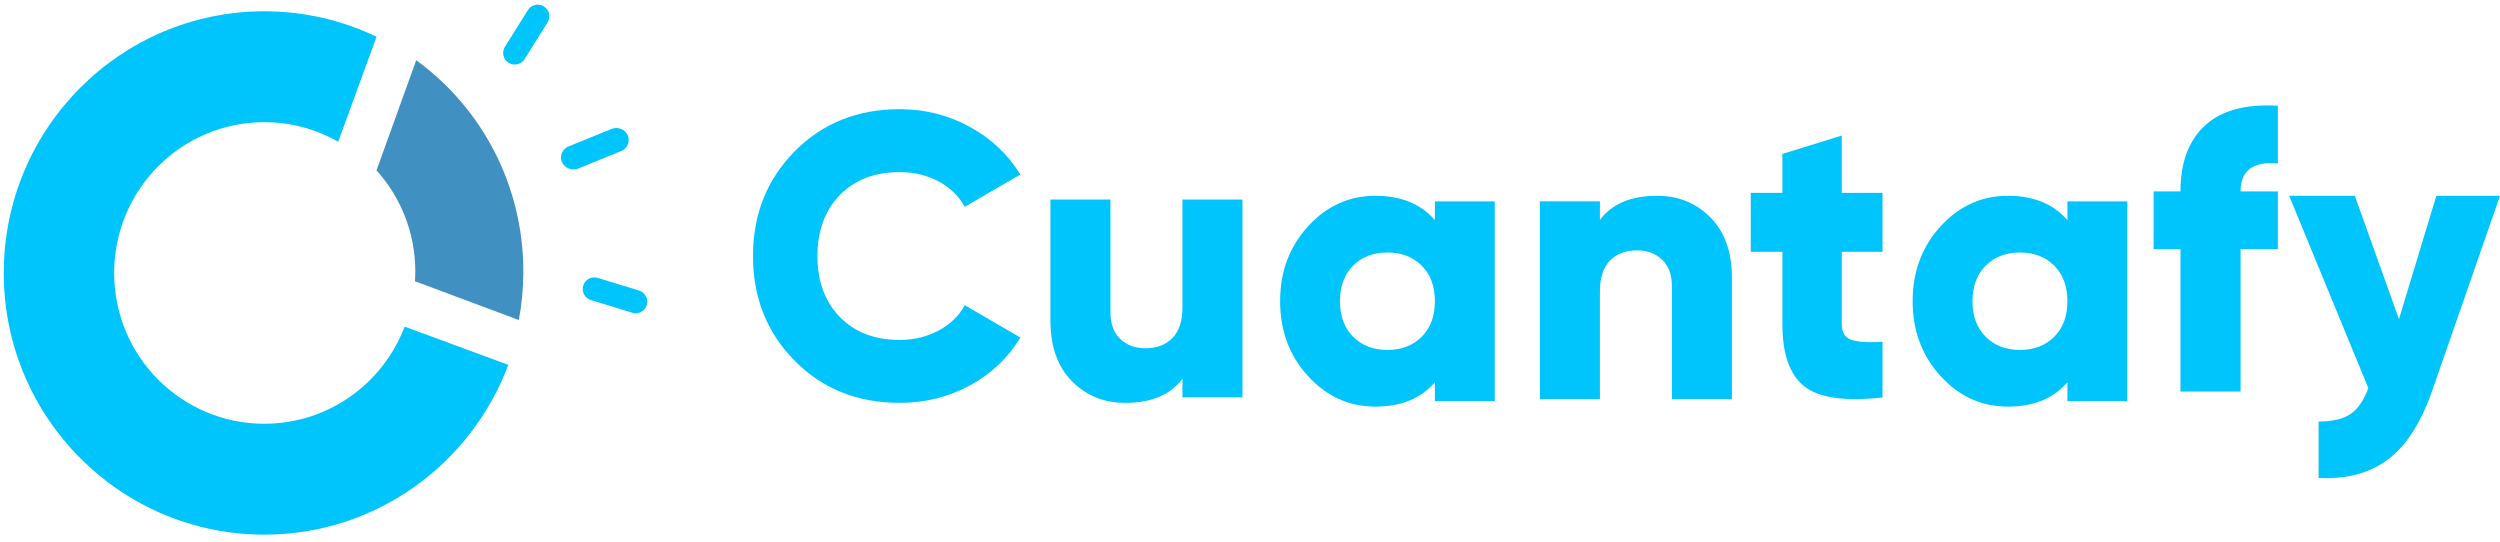 <?xml version="1.0" encoding="UTF-8"?>
<svg width="664px" height="144px" viewBox="0 0 664 144" version="1.1" xmlns="http://www.w3.org/2000/svg" xmlns:xlink="http://www.w3.org/1999/xlink">
    <title>Cuantafy-Logo-white-horizontal-color@3x</title>
    <g id="Cuantafy-Logo-white-horizontal-color" stroke="none" stroke-width="1" fill="none" fill-rule="evenodd">
        <g id="Group" transform="translate(200, 28)" fill="#00C4FC">
            <path d="M38.922,79 C27.73,79 18.445,75.269 11.066,67.804 C3.688,60.341 0,51.074 0,40.002 C0,28.93 3.688,19.66 11.066,12.196 C18.445,4.734 27.73,1 38.922,1 C45.622,1 51.824,2.554 57.527,5.662 C63.231,8.768 67.722,12.999 71,18.357 L56.245,26.929 C54.605,24 52.252,21.732 49.187,20.125 C46.122,18.517 42.7,17.714 38.922,17.714 C32.293,17.714 26.999,19.751 23.043,23.821 C19.086,27.892 17.109,33.287 17.109,40.002 C17.109,46.715 19.086,52.108 23.043,56.179 C26.999,60.251 32.293,62.286 38.922,62.286 C42.7,62.286 46.14,61.466 49.242,59.822 C52.342,58.18 54.675,55.93 56.245,53.072 L71,61.643 C67.793,67.001 63.337,71.234 57.635,74.341 C51.932,77.448 45.694,79 38.922,79" id="Fill-1"></path>
            <path d="M114.062,25 L130,25 L130,77.53 L114.062,77.53 L114.062,72.593 C110.875,76.866 105.809,79 98.868,79 C93.201,79 88.474,77.075 84.685,73.223 C80.895,69.372 79,64.048 79,57.254 L79,25 L94.938,25 L94.938,54.942 C94.938,58.025 95.804,60.39 97.54,62.035 C99.275,63.68 101.489,64.503 104.181,64.503 C107.226,64.503 109.636,63.594 111.405,61.771 C113.175,59.951 114.062,57.254 114.062,53.682 L114.062,25" id="Fill-2"></path>
            <path d="M159.389,61.44 C161.719,63.773 164.756,64.941 168.501,64.941 C172.244,64.941 175.281,63.773 177.611,61.44 C179.942,59.106 181.108,55.961 181.108,51.999 C181.108,48.04 179.942,44.894 177.611,42.56 C175.281,40.227 172.244,39.06 168.501,39.06 C164.756,39.06 161.719,40.227 159.389,42.56 C157.058,44.894 155.893,48.04 155.893,51.999 C155.893,55.961 157.058,59.106 159.389,61.44 Z M181.108,25.484 L197,25.484 L197,78.516 L181.108,78.516 L181.108,73.531 C177.364,77.845 172.102,80 165.322,80 C158.329,80 152.36,77.295 147.417,71.887 C142.472,66.478 140,59.849 140,51.999 C140,44.153 142.472,37.522 147.417,32.113 C152.36,26.705 158.329,24 165.322,24 C172.102,24 177.364,26.158 181.108,30.469 L181.108,25.484 L181.108,25.484 Z" id="Fill-3"></path>
            <path d="M240.132,24 C245.797,24 250.524,25.926 254.315,29.777 C258.103,33.63 260,38.954 260,45.746 L260,78 L244.063,78 L244.063,48.058 C244.063,44.978 243.195,42.612 241.459,40.967 C239.723,39.322 237.51,38.497 234.819,38.497 C231.773,38.497 229.363,39.409 227.594,41.23 C225.823,43.05 224.937,45.746 224.937,49.318 L224.937,78 L209,78 L209,25.47 L224.937,25.47 L224.937,30.407 C228.125,26.137 233.188,24 240.132,24" id="Fill-4"></path>
            <path d="M300,38.874 L289.174,38.874 L289.174,58.116 C289.174,60.289 290.014,61.668 291.696,62.247 C293.377,62.828 296.146,63.007 300,62.79 L300,77.574 C289.978,78.662 283.041,77.666 279.19,74.584 C275.335,71.505 273.407,66.015 273.407,58.116 L273.407,38.874 L265,38.874 L265,23.219 L273.407,23.219 L273.407,12.892 L289.174,8 L289.174,23.219 L300,23.219 L300,38.874" id="Fill-5"></path>
            <path d="M327.389,61.44 C329.719,63.773 332.755,64.941 336.501,64.941 C340.242,64.941 343.281,63.773 345.611,61.44 C347.942,59.106 349.107,55.961 349.107,51.999 C349.107,48.04 347.942,44.894 345.611,42.56 C343.281,40.227 340.242,39.06 336.501,39.06 C332.755,39.06 329.719,40.227 327.389,42.56 C325.058,44.894 323.892,48.04 323.892,51.999 C323.892,55.961 325.058,59.106 327.389,61.44 Z M349.107,25.484 L365,25.484 L365,78.516 L349.107,78.516 L349.107,73.531 C345.364,77.845 340.101,80 333.321,80 C326.328,80 320.358,77.295 315.417,71.887 C310.472,66.478 308,59.849 308,51.999 C308,44.153 310.472,37.522 315.417,32.113 C320.358,26.705 326.328,24 333.321,24 C340.101,24 345.364,26.158 349.107,30.469 L349.107,25.484 L349.107,25.484 Z" id="Fill-6"></path>
            <path d="M405,15.393 C398.398,14.826 395.1,17.306 395.1,22.835 L405,22.835 L405,38.147 L395.1,38.147 L395.1,76 L379.131,76 L379.131,38.147 L372,38.147 L372,22.835 L379.131,22.835 C379.131,15.181 381.296,9.35 385.626,5.344 C389.953,1.342 396.412,-0.412 405,0.081 L405,15.393" id="Fill-7"></path>
            <path d="M447.096,24 L464,24 L445.933,75.931 C442.976,84.353 439.081,90.386 434.258,94.027 C429.432,97.666 423.286,99.309 415.82,98.952 L415.82,83.962 C419.481,83.962 422.299,83.3 424.272,81.981 C426.243,80.66 427.828,78.356 429.027,75.075 L408,24 L425.434,24 L437.162,56.766 L447.096,24" id="Fill-8"></path>
        </g>
        <g id="Group-2" transform="translate(1, 0)">
            <path d="M154.162,75.123 C153.525,76.699 154.286,78.494 155.861,79.131 L166.519,83.444 C168.094,84.081 169.889,83.321 170.527,81.745 C171.165,80.17 170.403,78.375 168.829,77.737 L158.172,73.426 C156.596,72.787 154.801,73.548 154.162,75.123" id="Fill-9" fill="#00C4FC" transform="translate(162.345, 78.434) rotate(-5) translate(-162.345, -78.434) "></path>
            <path d="M139.468,15.672 L143.781,5.016 C144.418,3.439 143.659,1.645 142.082,1.007 C140.506,0.369 138.712,1.131 138.075,2.706 L133.761,13.362 C133.123,14.939 133.884,16.734 135.459,17.371 C137.036,18.01 138.831,17.249 139.468,15.672" id="Fill-11" fill="#00C4FC" transform="translate(138.771, 9.189) rotate(10) translate(-138.771, -9.189) "></path>
            <path d="M148.243,40.625 C147.925,41.379 147.906,42.25 148.263,43.059 C148.976,44.677 150.918,45.432 152.602,44.748 L163.981,40.112 C165.663,39.425 166.45,37.56 165.737,35.941 C165.024,34.323 163.081,33.567 161.398,34.253 L150.018,38.888 C149.177,39.231 148.56,39.869 148.243,40.625" id="Fill-12" fill="#00C4FC"></path>
            <path d="M69.2,3 C79.875,3 89.983,5.432 99.011,9.767 L88.828,37.641 C83.031,34.342 76.337,32.449 69.2,32.449 C47.176,32.449 29.321,50.381 29.321,72.5 C29.321,94.62 47.176,112.551 69.2,112.551 C86.221,112.551 100.744,101.835 106.467,86.757 L134,96.906 C124.16,123.248 98.865,142 69.2,142 C30.981,142 0,110.884 0,72.5 C0,34.116 30.981,3 69.2,3" id="Fill-13" fill="#00C4FC"></path>
            <path d="M109.304,72.138 C109.304,61.766 105.396,52.327 99,45.253 L109.546,16 C126.762,28.497 138,48.976 138,72.138 C138,76.535 137.578,80.831 136.804,85 L109.215,74.696 C109.268,73.849 109.304,72.998 109.304,72.138" id="Fill-15" fill="#4090C1"></path>
        </g>
    </g>
</svg>